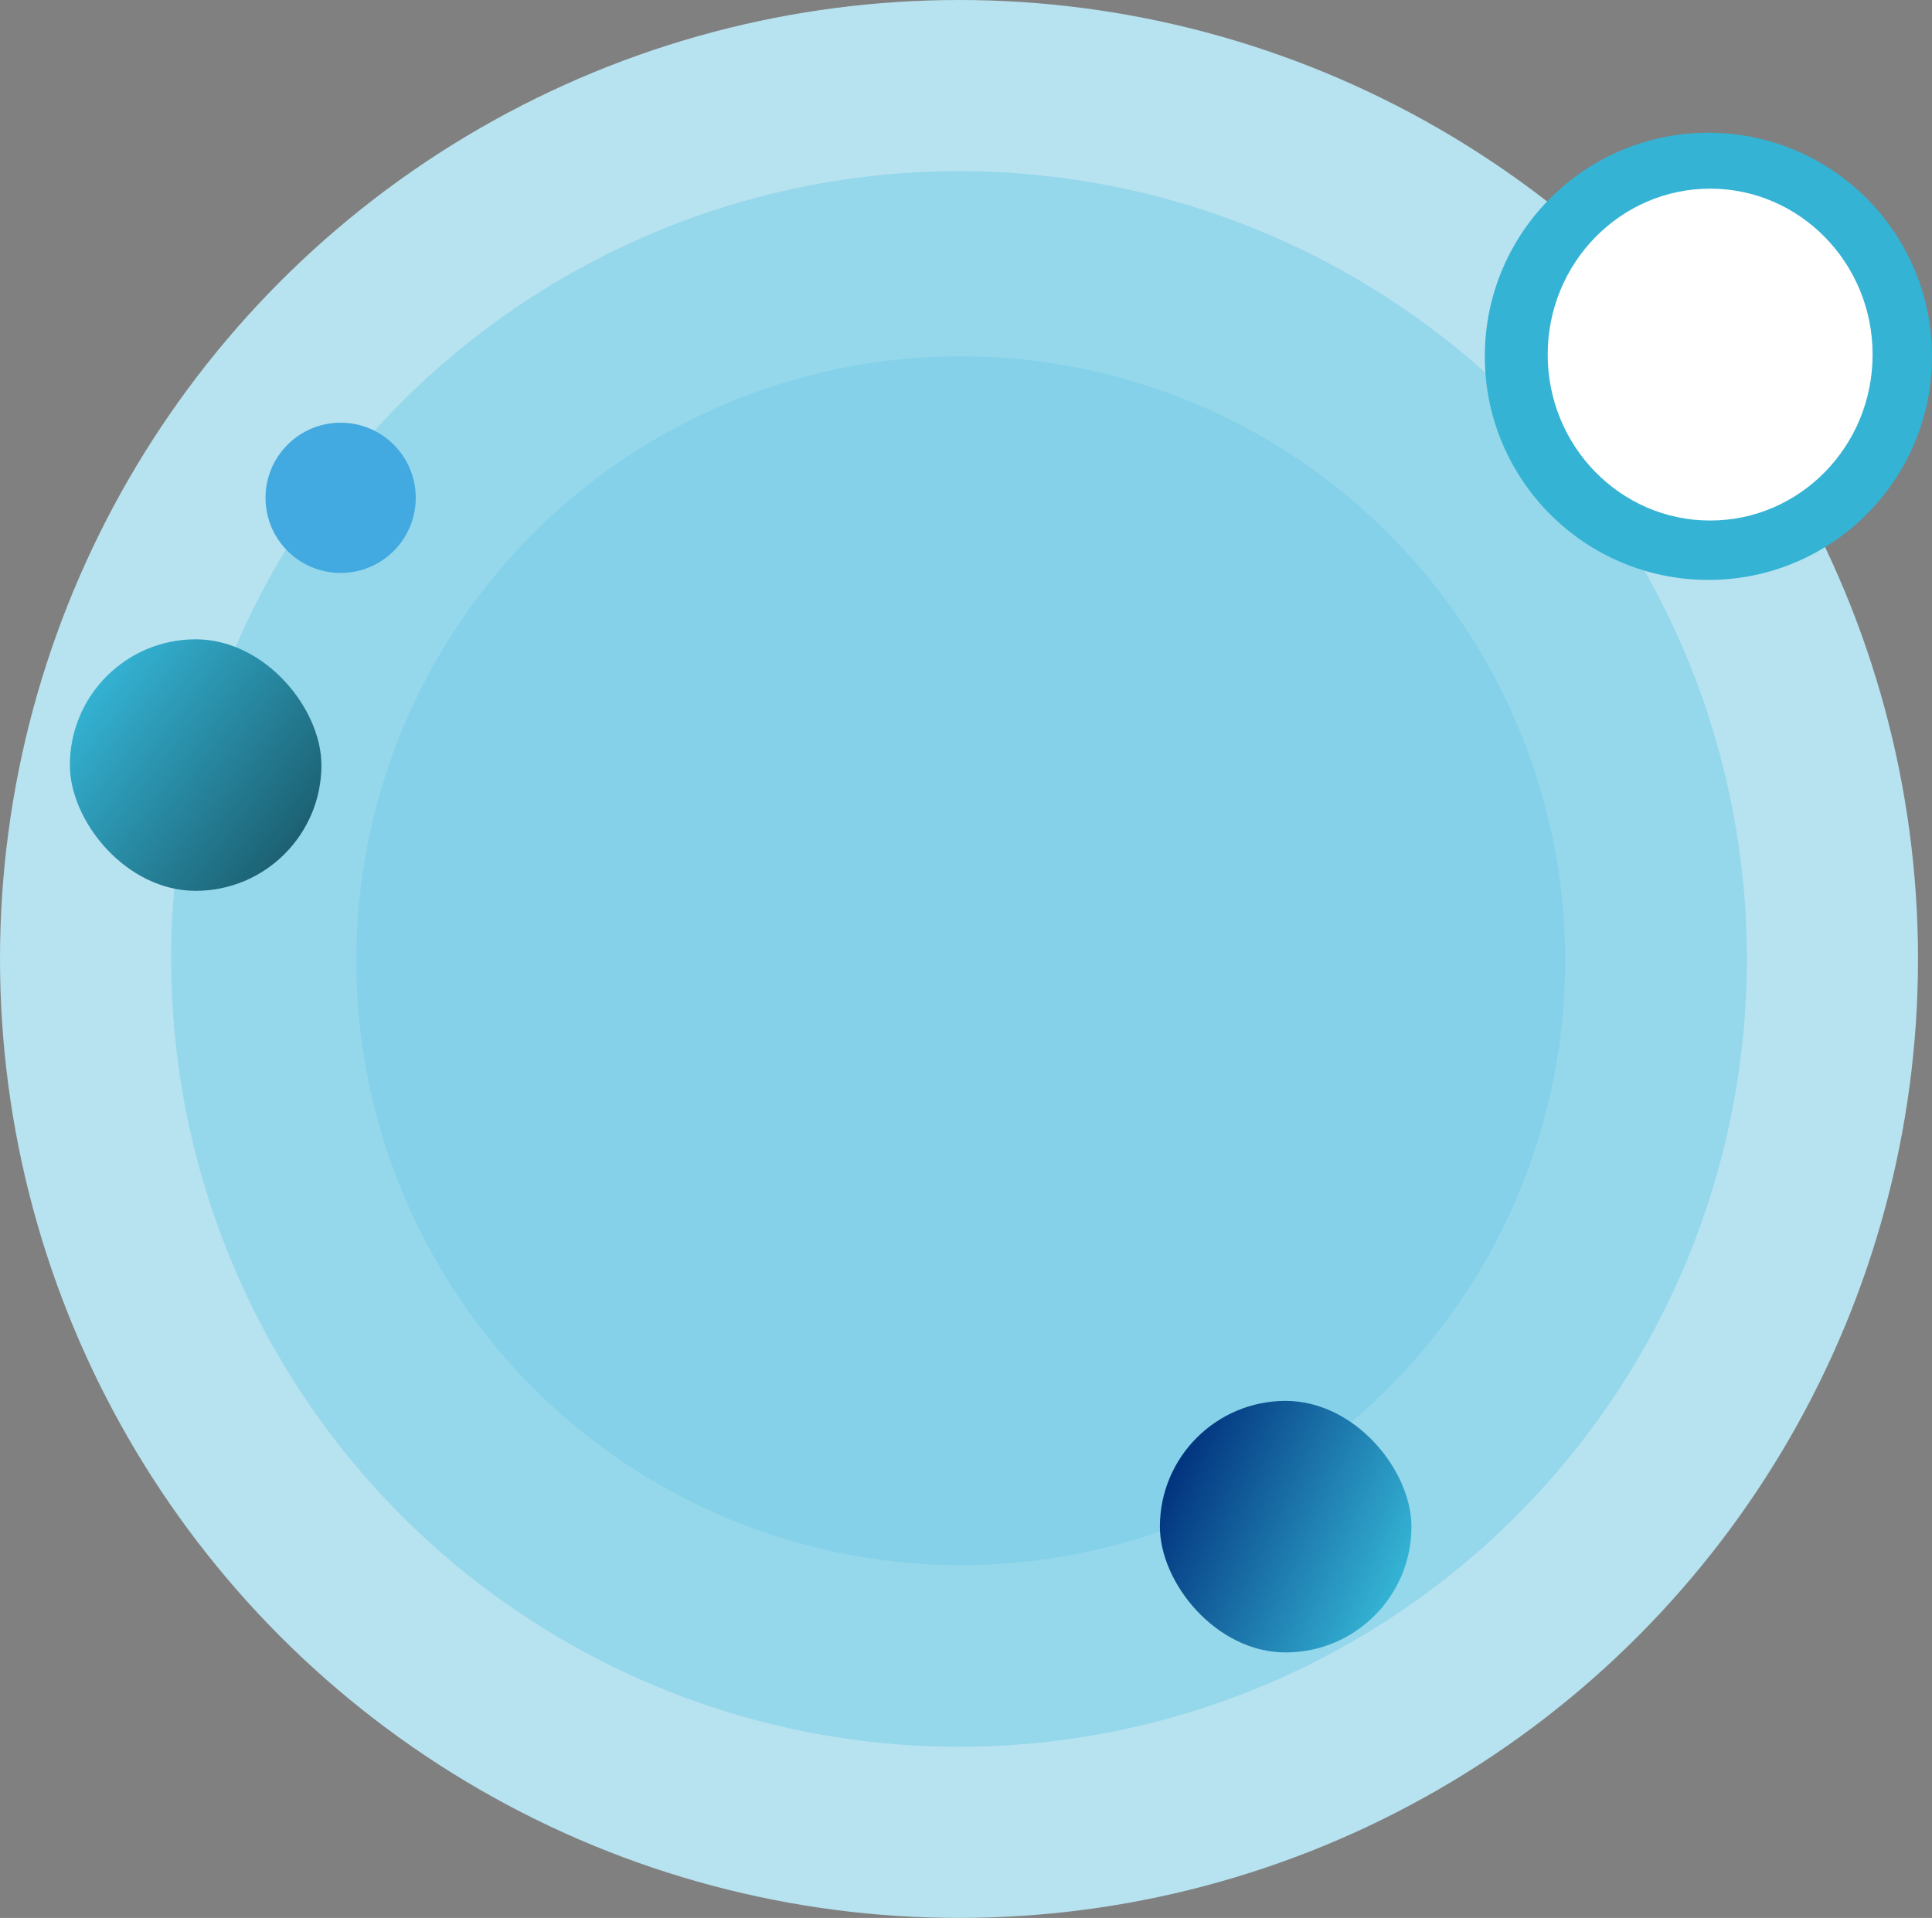 <svg width="553" height="549" viewBox="0 0 553 549" fill="none" xmlns="http://www.w3.org/2000/svg">
<rect x="0" y="0" width="553" height="549" fill="#808080" stroke="none"/>
<circle cx="274.5" cy="274.5" r="274.5" fill="#B7E2EF"/>
<circle cx="274.5" cy="274.5" r="225.5" fill="#95D7EB"/>
<circle cx="275" cy="275" r="173" fill="#84D1E9"/>
<circle cx="97.5" cy="142.5" r="21.5" fill="#42AAE0"/>
<rect x="20" y="183" width="72" height="72" rx="36" fill="url(#paint0_linear_870_926)"/>
<rect x="332" y="401" width="72" height="72" rx="36" fill="url(#paint1_linear_870_926)"/>
<circle cx="489" cy="102" r="64" fill="#34B3D4"/>
<ellipse cx="489.5" cy="101.5" rx="46.5" ry="47.5" fill="white"/>
<defs>
<linearGradient id="paint0_linear_870_926" x1="26.5" y1="196" x2="87.5" y2="242.5" gradientUnits="userSpaceOnUse">
<stop stop-color="#34B3D4"/>
<stop offset="1" stop-color="#1B5D6E"/>
</linearGradient>
<linearGradient id="paint1_linear_870_926" x1="399" y1="454.5" x2="332" y2="423.5" gradientUnits="userSpaceOnUse">
<stop stop-color="#34B3D4"/>
<stop offset="1" stop-color="#002F7B"/>
</linearGradient>
</defs>
</svg>
